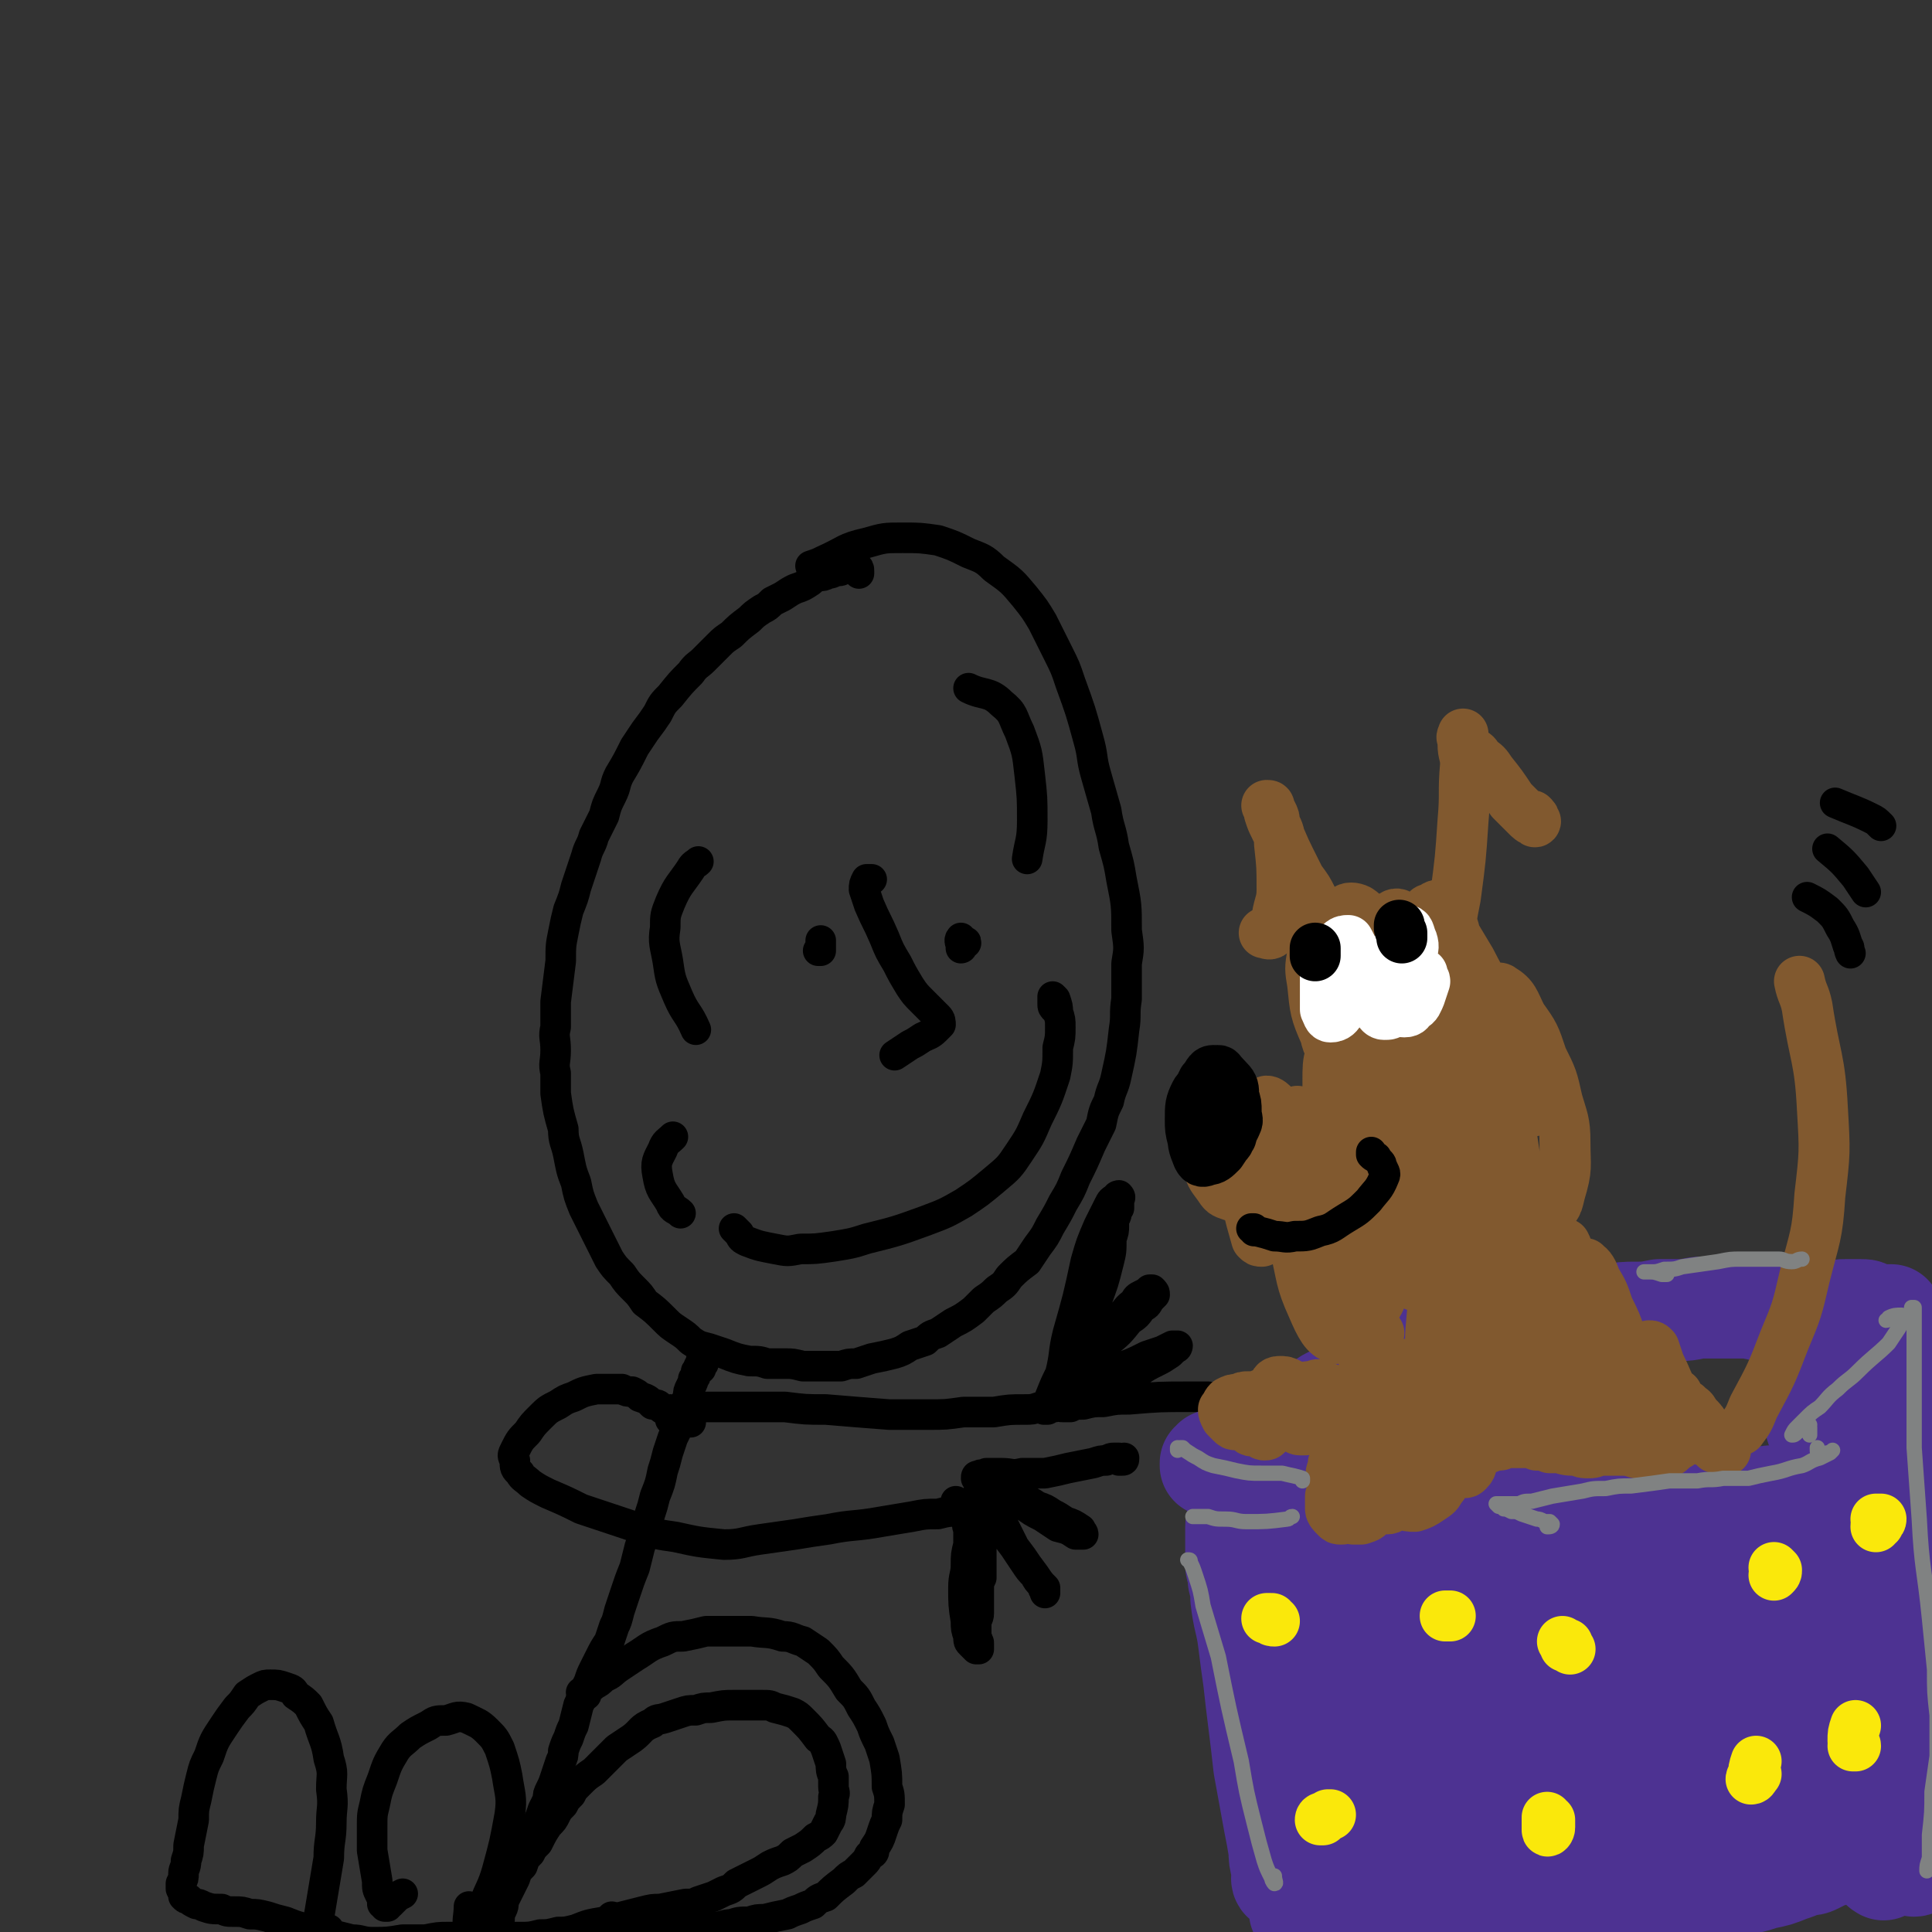 <svg viewBox='0 0 758 758' version='1.1' xmlns='http://www.w3.org/2000/svg' xmlns:xlink='http://www.w3.org/1999/xlink'><rect x="0" y="0" width="758" height="758" fill="#333333" stroke="none"/><g fill='none' stroke='rgb(0,0,0)' stroke-width='12' stroke-linecap='round' stroke-linejoin='round'><path d='M337,225c0,0 0,0 0,0 0,-1 0,-1 0,-1 0,-1 0,-1 -1,-2 -1,0 -1,0 -1,0 -2,1 -2,1 -4,1 -1,1 -1,1 -3,1 -2,1 -2,1 -3,1 -2,1 -2,1 -4,1 -2,1 -2,1 -3,2 -3,2 -3,2 -6,3 -2,1 -2,1 -5,3 -2,1 -2,1 -4,2 -2,2 -2,2 -4,3 -3,2 -3,2 -5,4 -4,3 -4,3 -7,6 -3,2 -3,2 -5,4 -3,3 -3,3 -6,6 -2,2 -3,2 -5,5 -4,4 -4,4 -8,9 -3,3 -3,3 -5,7 -2,3 -2,3 -5,7 -2,3 -2,3 -4,6 -3,6 -3,6 -6,11 -2,4 -1,4 -3,8 -2,4 -2,4 -3,8 -2,4 -2,4 -4,8 -1,4 -2,4 -3,8 -2,6 -2,6 -4,12 -1,4 -1,4 -3,9 -1,4 -1,4 -2,9 -1,5 -1,5 -1,11 -1,8 -1,8 -2,16 0,5 0,5 0,10 -1,4 0,4 0,9 0,5 -1,5 0,9 0,4 0,4 0,8 1,7 1,7 3,14 0,5 1,5 2,10 1,5 1,6 3,11 1,5 1,5 3,10 3,6 3,6 6,12 2,4 2,4 4,8 2,3 2,3 5,6 2,3 2,3 5,6 2,2 2,2 4,5 4,3 4,3 8,7 2,2 2,2 5,4 3,2 3,2 5,4 3,2 3,2 7,3 3,1 3,1 6,2 5,2 5,2 10,3 4,0 4,0 7,1 4,0 4,0 7,0 3,0 3,0 7,1 4,0 4,0 9,0 3,0 3,0 6,0 3,-1 3,-1 6,-1 3,-1 3,-1 6,-2 5,-1 5,-1 9,-2 3,-1 3,-1 6,-3 3,-1 3,-1 6,-2 2,-2 2,-2 5,-3 3,-2 3,-2 6,-4 4,-2 4,-2 8,-5 2,-2 2,-2 4,-4 3,-2 3,-2 5,-4 3,-2 3,-2 5,-5 3,-3 3,-3 7,-6 2,-3 2,-3 4,-6 3,-4 3,-4 5,-8 3,-5 3,-5 5,-9 3,-5 3,-5 5,-10 3,-6 3,-6 6,-13 2,-4 2,-4 4,-8 1,-5 1,-5 3,-9 1,-5 2,-5 3,-10 2,-9 2,-9 3,-18 1,-6 0,-6 1,-12 0,-7 0,-7 0,-14 1,-6 1,-6 0,-13 0,-10 0,-10 -2,-20 -1,-6 -1,-6 -3,-13 -1,-7 -2,-7 -3,-14 -2,-7 -2,-7 -4,-14 -2,-7 -1,-7 -3,-14 -3,-11 -3,-11 -7,-22 -2,-6 -2,-6 -5,-12 -3,-6 -3,-6 -6,-12 -3,-5 -3,-5 -7,-10 -5,-6 -5,-6 -12,-11 -4,-4 -5,-4 -10,-6 -6,-3 -6,-3 -12,-5 -7,-1 -7,-1 -14,-1 -7,0 -7,0 -14,2 -9,2 -8,3 -17,7 -2,1 -2,1 -5,2 '/><path d='M275,537c0,0 0,0 0,0 0,0 0,0 0,0 0,-1 0,-1 0,-2 0,0 0,0 0,0 0,0 0,0 0,-1 0,0 0,0 1,0 0,0 0,0 0,0 0,0 0,0 0,0 0,0 0,0 0,1 0,0 -1,0 -1,0 0,0 0,0 0,1 -1,0 -1,0 -1,1 -1,1 -1,1 -1,2 0,1 0,1 -1,2 0,1 0,1 -1,3 -1,2 -1,2 -1,4 -2,4 -2,4 -3,9 -1,3 -1,3 -3,7 -1,3 -1,3 -2,6 -1,4 -1,4 -2,7 -1,5 -1,5 -3,10 -1,4 -1,4 -2,7 -1,3 -1,3 -2,7 -1,3 -1,3 -2,6 -1,4 -1,4 -2,8 -2,5 -2,5 -4,11 -1,3 -1,3 -2,6 -1,4 -1,4 -2,6 -1,3 -1,3 -2,6 -2,3 -2,3 -4,7 -1,2 -1,2 -2,4 -1,2 -1,2 -2,5 -1,2 -1,2 -2,4 -1,3 -1,3 -2,5 -1,4 -1,4 -2,8 -1,2 -1,2 -2,5 -1,2 -1,2 -2,5 0,2 0,2 -1,4 -1,3 -1,3 -2,6 -1,3 -1,3 -2,5 -1,2 -1,2 -1,4 -1,2 -1,2 -2,4 -1,3 -1,3 -2,5 -1,2 -1,2 -2,4 0,2 -1,2 -1,4 -1,2 -1,2 -2,4 -1,2 -1,2 -2,4 -1,2 -1,2 -2,5 -1,1 -1,1 -1,3 -1,1 -1,1 -2,2 0,1 0,1 -1,2 0,2 0,2 -1,3 -1,1 -1,1 -2,3 0,0 0,0 0,1 0,0 0,0 0,1 0,0 0,0 -1,0 0,0 0,0 0,1 0,1 0,1 0,2 -1,2 -1,2 -1,3 -1,2 -1,2 -1,3 -1,1 -1,1 -2,2 0,0 0,0 0,0 0,0 0,0 0,-1 1,0 1,0 1,-1 0,-1 0,-1 0,-1 0,0 0,0 1,-1 0,0 0,0 0,0 0,0 0,0 0,0 0,0 0,0 0,0 0,0 0,0 0,0 0,0 0,0 0,0 0,0 0,0 0,0 0,0 0,0 0,0 0,0 0,0 0,0 0,0 0,0 0,0 0,0 0,0 0,0 0,0 0,0 1,0 0,0 0,0 0,0 0,0 0,0 0,-1 1,-1 1,-1 2,-2 0,-1 0,-1 1,-2 0,-2 0,-2 1,-4 1,-2 0,-2 1,-4 2,-4 2,-4 4,-8 1,-3 1,-3 3,-5 1,-3 1,-3 3,-5 1,-2 1,-2 3,-4 2,-4 2,-4 4,-7 2,-2 2,-2 3,-4 1,-2 1,-2 3,-4 1,-2 1,-2 3,-4 1,-2 1,-2 3,-4 3,-3 3,-3 6,-5 2,-2 2,-2 4,-4 3,-3 3,-3 5,-5 3,-2 3,-2 6,-4 4,-3 3,-4 8,-6 2,-2 2,-1 5,-2 3,-1 3,-1 6,-2 3,-1 3,-1 6,-1 3,-1 3,-1 6,-1 5,-1 5,-1 9,-1 3,0 3,0 6,0 3,0 3,0 5,0 3,0 3,0 5,1 4,1 4,1 7,2 2,1 2,1 4,3 3,3 3,3 6,7 2,1 2,2 3,4 1,3 1,3 2,6 0,2 0,3 1,5 0,2 0,2 0,4 0,2 1,2 0,4 0,3 0,3 -1,7 0,1 0,2 -1,3 -1,2 -1,2 -2,4 -1,1 -1,1 -3,2 -2,2 -2,2 -5,4 -2,1 -2,1 -4,2 -2,2 -2,2 -4,3 -3,1 -3,1 -5,2 -3,2 -3,2 -5,3 -4,2 -4,2 -8,4 -2,2 -2,2 -5,3 -2,1 -2,1 -4,2 -3,1 -3,1 -6,2 -2,1 -2,1 -5,1 -5,1 -5,1 -10,2 -3,0 -3,0 -7,1 -8,2 -8,2 -15,4 -6,1 -6,1 -11,3 -4,1 -4,1 -7,1 -4,1 -4,1 -7,1 -4,1 -4,1 -8,1 -4,0 -4,0 -7,0 -6,0 -6,0 -12,0 -5,0 -5,0 -9,0 -4,0 -4,0 -9,1 -4,0 -4,0 -9,0 -6,1 -6,1 -12,1 -4,0 -4,-1 -8,-1 -4,-1 -4,-1 -8,-2 -3,-1 -3,-1 -7,-2 -6,-1 -6,-1 -11,-3 -4,-1 -4,-1 -7,-2 -4,-1 -4,-1 -7,-1 -3,-1 -3,-1 -6,-1 -3,0 -3,0 -5,-1 -4,0 -4,0 -7,-1 -2,-1 -2,-1 -3,-1 -2,-1 -2,-1 -3,-2 -1,0 -1,0 -2,-1 0,-1 0,-1 -1,-3 0,-1 0,-1 0,-2 1,-2 1,-2 1,-4 0,-2 1,-2 1,-5 1,-3 1,-3 1,-6 1,-5 1,-5 2,-10 0,-4 0,-4 1,-8 1,-5 1,-5 2,-9 1,-4 1,-4 3,-8 2,-6 2,-6 6,-12 2,-3 2,-3 5,-7 2,-2 2,-2 4,-5 3,-2 3,-2 5,-3 2,-1 2,-1 4,-1 3,0 3,0 6,1 3,1 3,1 4,3 3,2 3,2 5,4 2,4 2,4 4,7 2,7 3,7 4,14 2,6 1,6 1,12 1,7 0,7 0,13 0,7 -1,7 -1,14 -1,6 -1,6 -2,12 -1,6 -1,6 -2,12 0,3 0,3 1,5 0,1 0,2 1,2 1,-1 1,-2 2,-3 '/><path d='M230,665c0,0 0,0 0,0 0,0 0,0 0,0 -1,0 -1,0 -1,0 -1,0 -1,-1 -1,-1 1,0 1,0 2,-1 2,-1 2,-1 3,-2 2,-1 2,-1 4,-3 3,-1 3,-2 6,-4 3,-2 3,-2 6,-4 5,-3 5,-4 11,-6 4,-2 4,-2 8,-2 5,-1 5,-1 9,-2 5,0 5,0 9,0 4,0 4,0 9,0 6,1 6,0 12,2 4,0 4,1 8,2 3,2 3,2 6,4 3,3 3,3 5,6 4,4 4,4 7,9 3,3 3,3 5,7 2,3 2,3 4,7 1,3 1,3 3,7 1,3 1,3 2,6 1,6 1,6 1,11 1,3 1,3 1,7 -1,3 -1,3 -1,6 -1,2 -1,2 -2,5 -1,3 -1,3 -3,6 0,2 0,2 -2,3 -1,2 -1,2 -2,3 -2,2 -2,2 -4,4 -2,1 -2,1 -4,3 -4,3 -4,3 -7,6 -3,1 -3,1 -5,3 -3,1 -3,1 -5,2 -3,1 -3,1 -5,2 -5,1 -5,1 -9,2 -3,0 -3,0 -6,1 -4,0 -4,0 -7,1 -3,0 -3,1 -7,1 -3,1 -3,1 -6,1 -5,1 -5,1 -9,1 -2,0 -2,0 -5,0 -1,0 -1,0 -3,-1 -2,-1 -2,-1 -3,-2 -2,0 -2,0 -3,-1 -1,0 -1,0 -2,-1 0,0 0,0 -1,0 -1,0 -1,0 -1,0 -1,0 -1,1 -2,1 -1,0 -1,0 -2,0 0,0 0,0 -1,0 0,0 0,0 -1,-1 -1,0 -1,0 -1,-1 '/><path d='M158,743c0,0 0,0 0,0 0,0 0,0 0,0 -2,1 -2,1 -3,2 -1,1 -1,1 -2,2 -1,0 -1,0 -1,1 0,0 0,0 0,0 0,0 0,0 0,0 0,0 0,0 0,0 -1,0 -1,0 -1,0 0,0 0,-1 -1,-1 0,-2 0,-2 -1,-4 -1,-2 -1,-2 -1,-5 -1,-6 -1,-6 -2,-12 0,-4 0,-4 0,-9 0,-5 0,-5 1,-9 1,-5 1,-5 3,-10 2,-6 2,-6 5,-11 2,-3 3,-3 6,-6 3,-2 3,-2 7,-4 3,-2 3,-2 7,-2 4,-1 4,-2 8,-1 4,2 5,2 8,5 3,3 3,3 5,7 2,6 2,6 3,11 1,7 2,8 1,15 -2,11 -2,11 -5,22 -2,7 -3,7 -5,13 -2,4 -2,4 -4,7 -1,2 -2,3 -2,2 -1,-2 0,-4 0,-8 '/><path d='M263,553c0,0 0,0 0,0 0,1 1,1 0,1 0,0 -1,0 -1,-1 -2,0 -2,0 -3,-1 -1,-1 -1,-1 -3,-1 -2,-2 -2,-2 -5,-3 -1,-1 -1,-1 -3,-2 -2,0 -2,0 -4,-1 -3,0 -3,0 -5,0 -3,0 -3,0 -5,0 -5,1 -5,1 -9,3 -3,1 -3,1 -6,3 -4,2 -4,2 -7,5 -3,3 -3,3 -5,6 -3,3 -3,3 -5,7 -1,2 -1,2 0,4 0,3 0,3 2,5 1,2 2,2 4,4 3,2 3,2 7,4 7,3 7,3 13,6 6,2 6,2 12,4 6,2 6,2 12,4 6,2 6,2 13,3 9,2 9,2 19,3 7,0 7,-1 14,-2 7,-1 7,-1 14,-2 6,-1 6,-1 13,-2 10,-2 10,-1 21,-3 6,-1 6,-1 12,-2 5,-1 5,-1 10,-1 4,-1 4,-1 8,-1 3,0 3,0 6,0 2,0 2,0 4,0 0,0 0,1 0,1 -1,0 -1,0 -2,0 -1,-1 -1,0 -3,-1 -3,-2 -3,-2 -6,-4 '/><path d='M271,558c0,0 0,0 0,0 -1,0 -1,0 -2,0 -3,0 -3,0 -5,-1 -1,0 -1,0 -1,0 0,-1 0,-1 1,-1 0,-1 0,-1 1,-1 2,-1 2,-1 3,-1 4,-1 4,-1 8,-2 4,0 4,0 8,0 5,0 5,0 10,0 7,0 7,0 14,0 8,1 8,1 16,1 12,1 12,1 25,2 8,0 8,0 15,0 7,0 7,0 14,-1 6,0 6,0 12,0 6,-1 6,-1 12,-1 3,0 3,0 6,-1 2,0 2,0 4,0 1,-1 1,-1 2,-1 0,0 0,0 1,0 0,0 0,0 0,0 0,0 0,0 0,0 0,0 0,0 -1,0 0,0 0,0 0,0 0,0 0,0 0,1 -1,0 -1,0 -1,0 0,0 0,0 0,0 -1,0 -1,0 -1,0 0,0 0,0 -1,1 0,0 0,0 0,0 0,0 0,0 0,0 -1,0 -1,0 -1,0 0,0 0,0 0,0 0,0 0,0 0,0 0,0 0,0 0,0 0,0 0,0 0,0 0,0 -1,0 0,0 0,0 0,0 0,0 0,0 0,0 1,-1 1,-2 1,-2 1,-4 2,-5 2,-5 4,-9 2,-8 1,-8 3,-16 4,-14 4,-14 7,-28 2,-7 2,-7 5,-14 2,-4 2,-4 4,-8 1,-2 1,-2 3,-3 0,-1 1,-1 1,-1 1,1 0,1 0,2 0,1 0,1 0,2 0,1 0,1 0,1 -1,1 -1,1 -1,2 0,1 0,1 -1,2 0,1 0,1 0,3 0,2 0,2 -1,5 0,5 0,5 -1,9 -2,8 -2,8 -5,16 0,3 0,3 -1,6 -3,6 -3,6 -6,13 -1,3 -1,3 -2,6 -1,2 -1,2 -1,4 -1,0 0,1 0,1 1,-1 1,-2 2,-3 2,-2 2,-2 4,-4 2,-4 2,-4 5,-7 4,-5 4,-6 9,-11 2,-2 2,-3 5,-5 1,-2 1,-2 3,-3 2,-1 2,-1 3,-2 1,0 1,0 1,0 1,1 1,1 1,2 -1,1 -1,1 -2,2 -1,2 -1,2 -3,3 -2,3 -2,3 -5,5 -4,5 -4,5 -9,9 -3,4 -3,4 -6,7 -6,6 -6,6 -11,12 -1,1 -1,2 -1,3 0,0 1,0 1,-1 3,-1 3,-1 5,-2 4,-2 4,-2 7,-4 5,-2 5,-2 9,-5 6,-2 6,-2 12,-5 3,-1 3,-1 6,-2 2,-1 2,-1 4,-2 1,0 1,0 2,0 0,0 0,1 -1,1 -1,1 -1,1 -2,2 -3,2 -3,2 -5,3 -4,2 -4,2 -7,4 -4,2 -4,2 -9,3 -6,3 -6,2 -12,5 -2,1 -3,1 -5,2 -2,1 -2,1 -4,2 0,0 -1,1 -1,1 0,1 0,1 1,1 1,0 1,0 3,0 2,-1 2,-1 5,-1 4,-1 4,-1 8,-1 5,-1 5,-1 10,-1 12,-1 12,-1 24,-1 2,0 2,0 5,0 1,0 2,0 2,0 0,0 -1,0 -3,0 -1,0 -1,0 -2,0 '/><path d='M379,593c0,0 0,0 0,0 0,1 0,1 0,3 1,2 0,2 1,4 0,3 0,3 0,6 -1,4 -1,4 -1,8 0,4 -1,4 -1,9 0,6 0,7 1,13 0,3 0,3 1,6 0,2 0,2 1,3 1,1 1,1 2,2 0,0 0,0 0,0 0,0 0,0 1,0 0,0 0,0 0,-1 0,0 0,0 0,-1 0,-1 0,-1 -1,-2 0,-1 0,-1 0,-3 0,-2 0,-2 0,-3 0,-2 1,-2 1,-4 0,-2 0,-2 0,-4 0,-2 0,-2 0,-3 0,-1 0,-1 0,-2 0,-3 0,-3 1,-5 0,-3 0,-3 0,-7 0,-4 0,-4 0,-8 0,-4 0,-4 0,-8 1,-4 1,-4 1,-8 0,-1 0,-1 0,-2 0,-1 0,-1 0,-1 1,0 1,0 1,1 1,1 1,1 1,3 3,5 3,5 6,10 2,4 2,4 4,8 2,3 2,3 4,6 2,3 2,3 4,5 1,2 1,2 3,4 0,1 0,1 1,2 0,0 0,0 0,1 0,0 0,0 0,0 0,-1 0,-1 0,-2 -2,-2 -2,-2 -4,-5 -3,-4 -3,-4 -5,-7 -3,-4 -3,-4 -6,-8 -2,-3 -2,-3 -5,-6 -2,-3 -2,-3 -4,-6 -1,-2 -1,-2 -2,-3 0,-1 -1,-1 0,-2 0,0 0,0 0,-1 1,0 2,0 3,0 3,0 4,0 7,2 4,1 4,2 7,3 4,3 4,3 8,5 3,2 3,2 6,4 4,1 4,1 7,3 2,0 2,0 3,0 0,0 0,0 0,0 0,-1 -1,-1 -1,-2 -3,-2 -3,-2 -6,-3 -3,-2 -3,-2 -5,-3 -3,-2 -3,-2 -6,-3 -3,-2 -3,-2 -7,-3 -3,-1 -3,-1 -6,-2 -3,-2 -3,-2 -7,-3 -1,-1 -1,-1 -2,-2 -1,-1 -1,-1 -2,-1 0,-1 0,-1 1,-1 1,-1 2,0 3,-1 3,0 3,0 6,0 4,0 4,1 8,0 5,0 5,0 9,0 5,-1 5,-1 9,-2 5,-1 5,-1 10,-2 3,-1 3,-1 5,-1 2,-1 2,-1 3,-1 1,0 1,0 2,0 0,0 0,0 0,0 1,0 0,0 0,1 1,0 1,0 1,0 0,0 0,0 0,0 1,0 1,0 1,-1 '/><path d='M414,396c0,0 0,0 0,0 -1,-1 -1,-1 -1,-2 0,-1 0,-2 0,-3 0,0 0,0 0,0 1,1 1,1 1,1 1,3 1,3 1,5 1,3 1,3 1,6 0,4 0,4 -1,8 0,6 0,6 -1,11 -3,9 -3,9 -7,17 -3,7 -3,7 -7,13 -4,6 -4,6 -10,11 -6,5 -6,5 -12,9 -7,4 -7,4 -15,7 -11,4 -11,4 -23,7 -6,2 -7,2 -13,3 -7,1 -7,1 -13,1 -5,1 -5,1 -10,0 -5,-1 -6,-1 -11,-3 -2,-1 -2,-1 -3,-3 -1,-1 -1,-1 -2,-2 '/><path d='M380,270c0,0 0,0 0,0 0,0 0,0 0,0 6,3 8,1 13,6 5,4 4,5 7,11 3,8 3,8 4,17 1,9 1,9 1,18 0,8 -1,8 -2,15 '/><path d='M274,338c0,0 0,0 0,0 -1,1 -2,1 -3,3 -4,6 -5,6 -8,13 -2,5 -2,5 -2,10 -1,6 0,7 1,13 1,7 1,7 4,14 3,7 4,6 7,13 '/><path d='M379,370c0,0 0,0 0,0 0,0 0,0 0,0 0,-1 0,0 -1,-1 -1,0 -1,-1 -1,-1 -1,1 0,2 0,3 1,1 0,1 0,1 '/><path d='M322,369c0,0 0,0 0,0 0,1 0,1 0,2 0,1 0,1 0,2 -1,0 -1,0 -1,0 '/><path d='M342,345c0,0 0,0 0,0 -1,0 -1,0 -2,0 -1,2 -1,2 -1,4 1,3 1,3 2,6 3,7 3,6 6,13 2,5 2,5 5,10 2,4 2,4 5,9 2,3 2,3 5,6 3,3 3,3 6,6 1,1 1,2 1,3 -1,1 -1,1 -2,2 -2,2 -3,2 -5,3 -3,2 -3,2 -5,3 -3,2 -3,2 -6,4 '/><path d='M264,446c0,0 0,0 0,0 0,0 0,0 0,0 -2,2 -3,2 -4,5 -2,4 -3,5 -2,10 1,6 2,6 5,11 1,3 2,2 4,4 '/></g>
<g fill='none' stroke='rgb(77,50,146)' stroke-width='40' stroke-linecap='round' stroke-linejoin='round'><path d='M503,737c0,0 0,0 0,0 0,0 0,0 0,0 0,1 1,1 1,1 0,0 0,0 0,-1 -1,-2 -1,-2 -1,-4 -1,-4 -1,-4 -1,-7 -1,-6 -1,-6 -2,-11 -2,-11 -2,-11 -4,-22 -1,-9 -1,-9 -2,-17 -1,-8 -1,-8 -2,-17 -1,-7 -1,-7 -2,-15 -1,-8 -2,-8 -3,-17 0,-3 0,-3 -1,-7 0,-2 0,-2 0,-4 -1,-1 -1,-1 -1,-2 0,-1 0,-1 0,-1 0,-1 0,-1 0,-2 0,-1 0,-1 0,-1 0,-1 0,-1 0,-2 0,-1 0,-1 0,-2 0,-2 0,-2 0,-4 0,-1 0,-1 0,-2 0,-1 0,-1 0,-1 0,-1 0,-1 1,-1 0,0 0,0 0,0 0,0 0,0 1,0 0,0 0,0 0,0 0,0 0,0 1,0 0,0 0,0 0,0 1,-1 1,-1 1,-1 2,0 2,0 3,0 1,-1 1,0 3,0 2,-1 2,0 4,0 3,0 3,0 6,0 5,0 5,0 10,0 4,-1 4,-1 8,-1 4,-1 4,-1 9,-1 9,-1 9,-2 19,-2 7,-1 7,0 13,0 5,0 5,0 10,0 4,0 4,0 9,0 4,1 4,1 8,1 7,0 7,1 13,1 4,0 4,0 8,0 5,0 5,-1 9,-1 5,-1 5,-1 9,-1 7,-1 7,-2 13,-3 5,0 5,-1 9,-1 4,0 4,0 8,0 4,-1 4,-1 8,-1 5,1 5,1 11,1 3,0 3,0 6,-1 3,0 3,0 6,0 3,-1 3,-1 6,-1 2,0 2,0 4,0 2,-1 2,-1 4,-1 1,0 1,0 1,0 0,0 1,0 1,0 0,0 0,0 0,1 0,0 0,0 0,0 0,0 0,0 0,1 0,0 0,0 0,1 0,1 1,1 1,2 1,1 1,1 2,3 1,4 1,4 2,9 2,5 2,5 3,9 2,6 2,6 3,11 2,6 2,7 3,13 2,9 2,9 3,18 1,5 2,5 2,11 1,5 0,5 0,11 1,5 1,5 2,9 0,5 1,5 2,9 1,6 1,6 2,12 1,3 1,3 2,7 1,3 1,3 2,6 0,3 0,3 1,6 1,3 1,3 2,6 0,1 0,1 0,2 0,0 0,1 0,0 -1,0 -1,0 -1,-1 -2,-1 -2,-1 -3,-2 -2,-1 -1,-2 -3,-3 -2,-1 -2,-1 -3,-1 -2,0 -2,0 -3,0 -1,0 -1,0 -1,0 -2,1 -2,1 -3,1 -3,1 -3,1 -6,2 -2,1 -2,1 -4,2 -2,1 -2,0 -5,1 -2,1 -2,1 -5,2 -5,2 -5,2 -10,3 -3,1 -3,1 -7,2 -5,1 -5,1 -9,2 -5,1 -5,1 -10,1 -7,1 -7,2 -15,2 -5,1 -5,0 -10,1 -6,0 -6,0 -11,0 -6,0 -6,0 -11,0 -5,0 -5,0 -10,0 -8,1 -8,1 -15,1 -5,1 -5,1 -11,1 -5,1 -5,1 -10,1 -5,0 -5,0 -9,0 -7,0 -7,0 -14,0 -4,0 -4,0 -8,0 -4,0 -4,0 -7,0 -4,0 -4,0 -7,0 -3,0 -3,0 -6,1 -4,0 -4,0 -7,0 -2,0 -2,0 -4,1 0,0 -1,0 -1,0 0,-1 0,-1 0,-1 1,-1 1,-1 3,-1 '/><path d='M519,616c0,0 0,0 0,0 0,0 0,0 0,0 0,9 -1,9 0,18 1,13 2,13 4,26 2,14 2,14 4,28 2,11 2,11 4,22 1,5 2,9 2,10 0,1 0,-2 -1,-5 0,-8 0,-8 -1,-16 '/><path d='M527,648c0,0 0,0 0,0 0,0 0,0 0,0 0,-12 -1,-12 0,-24 1,-3 3,-7 3,-5 2,3 1,7 2,14 2,13 2,13 3,26 3,21 3,21 6,42 1,9 1,9 2,18 1,2 1,5 2,5 1,-1 2,-4 3,-7 3,-15 3,-16 6,-31 2,-12 2,-12 3,-25 1,-12 1,-12 1,-24 1,-9 0,-10 1,-19 0,-1 1,-2 1,-1 1,7 1,9 1,18 2,14 2,14 3,28 2,14 2,14 4,29 2,9 1,10 4,19 1,3 3,7 4,6 3,-1 2,-5 4,-10 2,-9 2,-9 3,-19 1,-11 1,-11 1,-22 1,-17 0,-17 1,-34 0,-7 0,-15 0,-15 1,0 1,8 2,17 1,13 1,13 3,27 2,20 2,20 6,40 1,7 1,7 3,14 1,2 2,3 3,2 2,-2 3,-4 3,-9 3,-14 3,-14 4,-28 0,-11 0,-11 0,-23 0,-12 0,-12 0,-24 0,-8 0,-9 1,-17 0,-1 1,-2 2,-1 2,12 2,14 4,27 2,14 2,14 4,28 2,13 2,13 5,25 2,8 1,9 4,16 1,2 4,4 5,2 3,-3 2,-6 3,-12 1,-10 1,-10 1,-21 1,-12 0,-12 0,-25 0,-12 -1,-12 0,-24 0,-10 0,-14 1,-19 0,-1 2,2 2,5 3,8 3,8 4,16 3,13 3,13 5,25 4,19 4,19 8,38 2,7 2,7 5,13 1,2 3,3 3,2 2,-2 2,-4 3,-8 1,-9 1,-9 1,-18 0,-17 0,-17 0,-34 -1,-10 -1,-10 -1,-21 0,-4 0,-7 1,-8 1,-1 1,2 2,5 2,12 2,12 4,25 2,11 2,11 4,22 1,10 1,10 3,20 2,7 1,7 3,14 1,3 2,6 3,5 2,-2 2,-5 3,-11 1,-10 0,-10 1,-19 0,-11 0,-11 0,-22 0,-10 -1,-10 -1,-20 0,-6 1,-10 2,-11 0,-1 0,3 1,7 0,8 0,8 1,16 1,11 1,11 2,22 0,10 1,10 1,20 1,9 0,9 0,18 0,1 0,3 1,2 0,-1 0,-2 1,-5 0,-7 1,-7 1,-14 -1,-15 -1,-15 -2,-29 0,-10 -1,-10 -2,-20 0,-8 0,-8 -2,-15 0,-4 0,-4 -1,-8 0,0 -1,0 -1,0 0,1 0,2 0,4 0,2 -1,2 0,5 0,5 0,5 1,9 1,7 1,7 2,14 2,13 2,13 3,26 1,7 1,8 1,15 0,4 0,4 0,8 0,0 -1,0 -1,0 -2,-4 -2,-4 -3,-8 '/><path d='M476,573c0,0 0,0 0,0 0,1 0,1 -1,1 0,1 0,1 0,1 0,0 0,0 0,0 1,0 1,0 1,0 1,0 1,0 2,-1 1,0 1,0 3,-1 2,-1 2,-1 4,-2 6,-3 6,-3 12,-7 6,-3 6,-3 12,-7 6,-4 6,-4 12,-8 6,-3 6,-3 11,-6 5,-3 5,-3 10,-5 4,-2 4,-2 9,-4 1,-1 1,0 3,-1 0,0 0,0 1,0 0,0 0,0 0,0 0,0 -1,0 -1,1 0,0 0,0 -1,0 0,0 0,0 0,0 0,0 0,0 -1,0 0,0 0,0 0,0 0,0 0,0 0,0 0,0 0,0 0,0 0,0 0,0 1,-1 0,0 0,0 0,0 1,-1 1,-1 1,-1 1,-1 1,-1 1,-1 '/><path d='M569,521c0,0 0,0 0,0 0,0 0,0 1,1 0,0 0,0 1,0 1,1 1,1 2,0 1,0 1,0 2,0 1,-1 1,-1 3,-1 2,0 2,0 4,-1 4,-1 4,-1 9,-2 4,0 4,0 8,-1 4,0 4,0 9,0 5,-1 5,0 9,-1 8,0 8,0 15,0 5,-1 5,-1 10,-1 4,0 4,0 9,-1 4,0 4,0 8,0 5,0 5,-1 9,-1 6,0 6,0 12,0 3,0 3,0 7,0 3,1 3,1 6,1 3,1 3,1 6,1 4,1 4,1 9,1 3,0 3,0 6,-1 3,0 3,0 5,0 3,-1 3,-1 5,-1 2,0 2,0 4,0 1,0 1,0 2,0 2,0 2,0 3,1 0,0 0,0 1,0 1,1 1,1 1,1 1,0 1,0 2,0 0,0 0,0 1,0 1,0 1,0 1,0 1,0 1,0 2,0 0,0 0,0 0,0 0,0 1,0 1,0 -1,0 -1,0 -1,0 0,0 0,0 0,1 -1,0 -1,0 -1,0 0,0 0,0 0,0 0,0 0,0 0,0 0,0 0,0 0,1 0,0 0,0 0,0 0,1 0,0 0,1 0,0 0,0 0,1 0,0 0,0 0,0 0,1 0,1 -1,1 -1,1 -1,1 -2,1 -2,3 -2,3 -4,6 -3,4 -3,4 -5,8 -3,5 -3,5 -7,11 -2,4 -2,4 -5,9 -1,2 -2,4 -3,4 -1,0 0,-3 0,-5 '/><path d='M741,526c0,0 0,0 0,0 0,0 0,0 0,0 0,6 0,6 1,12 0,6 0,6 0,12 0,7 0,7 0,15 0,9 0,9 0,18 0,11 0,11 0,21 0,15 0,15 1,29 0,9 1,9 1,19 1,8 1,8 1,17 1,8 1,8 1,17 1,9 1,9 1,19 0,5 0,5 -1,10 0,2 0,3 -2,5 0,1 -1,2 -1,1 -1,-1 -1,-2 -2,-4 0,-8 1,-8 1,-16 '/><path d='M750,578c0,0 0,0 0,0 0,0 0,0 0,0 2,3 3,3 3,6 1,4 0,5 0,9 1,7 1,7 1,14 0,9 0,9 0,18 0,12 1,12 0,24 0,17 0,17 -1,35 0,9 0,9 0,18 0,6 0,6 -1,12 0,4 0,4 0,8 0,4 0,4 0,7 0,1 0,1 0,2 0,0 0,1 -1,1 0,0 0,-1 0,-1 -1,-1 -1,-1 -2,-3 '/></g>
<g fill='none' stroke='rgb(129,89,47)' stroke-width='20' stroke-linecap='round' stroke-linejoin='round'><path d='M517,463c0,0 0,0 0,0 -1,-2 -1,-2 -1,-4 -1,-6 -1,-6 -2,-12 0,-1 -1,-3 -1,-2 0,0 0,2 0,3 0,6 0,6 1,12 0,8 0,8 1,17 1,13 1,13 3,26 1,4 0,5 1,9 0,1 1,1 1,1 0,-3 0,-3 0,-7 0,-9 0,-9 0,-18 -1,-8 0,-8 -1,-16 -1,-7 -1,-8 -2,-15 -2,-7 -1,-7 -4,-13 -1,-4 -2,-7 -4,-8 -2,0 -4,4 -5,7 -1,9 0,10 1,19 1,14 1,14 3,27 3,12 2,13 7,24 3,7 5,11 9,12 2,1 2,-3 3,-6 2,-7 2,-8 2,-15 1,-9 0,-9 0,-19 0,-17 0,-17 -1,-34 -1,-11 -1,-11 -2,-21 -1,-7 0,-7 -2,-14 0,-1 -1,-3 -2,-2 -1,3 -1,5 -1,10 0,18 0,19 1,37 2,14 2,14 5,28 2,10 2,10 7,19 1,3 3,6 5,5 3,-2 3,-5 4,-12 2,-7 1,-7 2,-15 0,-8 0,-8 -1,-16 -1,-9 -1,-9 -2,-17 -1,-8 -1,-8 -4,-16 -1,-5 -3,-9 -4,-9 -2,0 -1,5 -1,9 0,10 1,10 2,20 2,13 1,13 6,25 4,11 4,13 12,21 2,2 4,2 7,0 4,-3 4,-4 6,-9 2,-7 2,-8 2,-15 1,-9 1,-9 0,-17 -2,-13 -2,-13 -6,-26 -2,-8 -3,-8 -6,-15 -2,-4 -3,-6 -5,-7 -2,-1 -2,2 -2,4 0,14 0,14 2,28 3,13 3,13 7,26 3,10 3,10 9,19 3,5 4,6 9,7 3,1 5,0 6,-3 3,-7 2,-8 2,-17 0,-8 -1,-8 -2,-16 -1,-8 -1,-8 -3,-17 -2,-9 -2,-9 -5,-18 -2,-9 -3,-13 -5,-17 -1,-2 -1,2 -1,5 1,8 1,8 3,17 2,12 2,12 5,23 3,11 3,12 7,22 3,6 5,9 9,11 2,1 2,-3 3,-7 1,-6 1,-6 0,-13 0,-8 0,-8 -1,-16 -2,-13 -2,-13 -5,-26 -1,-7 -2,-7 -4,-14 -1,-2 -2,-5 -3,-5 0,1 0,4 0,7 1,9 1,9 3,17 3,16 2,16 8,31 2,6 3,7 8,12 2,2 4,2 6,1 4,-1 4,-3 5,-7 3,-10 2,-10 2,-20 0,-8 -1,-9 -3,-16 -2,-9 -2,-9 -6,-17 -3,-9 -3,-9 -8,-16 -3,-6 -3,-8 -8,-11 -1,-1 -4,0 -4,2 -1,6 0,7 1,13 2,7 2,8 5,15 2,6 2,7 5,12 2,3 3,5 5,6 1,0 1,-2 1,-4 -1,-3 -1,-3 -2,-6 -1,-3 -1,-3 -3,-6 -2,-4 -2,-4 -4,-7 -1,-1 -1,-1 -2,-2 -1,-1 -1,-1 -2,-2 -1,-1 -1,-1 -1,-2 -1,-3 -1,-3 -2,-6 -2,-6 -1,-7 -4,-13 -2,-6 -2,-5 -5,-11 -3,-5 -3,-5 -6,-10 -3,-4 -3,-5 -6,-8 -2,-2 -4,-3 -5,-2 -2,2 -1,5 0,9 0,8 1,8 2,15 2,9 2,9 4,17 2,6 2,6 4,12 1,1 1,3 1,2 0,-1 0,-3 -1,-6 -1,-6 -1,-6 -3,-11 -2,-6 -2,-6 -5,-12 -4,-9 -4,-9 -9,-18 -2,-3 -2,-4 -4,-6 -1,-1 -3,0 -3,1 -2,4 -1,4 -1,9 1,7 1,7 2,15 2,10 2,10 6,21 1,3 1,4 3,6 0,0 1,-1 1,-2 0,-4 0,-4 -1,-8 -2,-8 -2,-8 -4,-16 -3,-6 -3,-6 -6,-12 -3,-5 -3,-5 -7,-10 -3,-3 -3,-4 -6,-6 -2,-1 -4,-1 -5,0 -2,7 -2,8 -1,16 0,9 0,9 2,18 2,8 2,8 5,15 2,5 2,6 5,9 2,1 4,1 5,0 2,-2 1,-3 1,-6 0,-4 0,-4 -1,-8 -1,-5 -2,-5 -4,-10 -2,-6 -2,-6 -5,-11 -5,-6 -5,-7 -11,-12 -2,-2 -3,-2 -5,-1 -3,2 -3,3 -4,7 -1,6 -1,6 0,12 1,10 1,11 5,20 1,5 2,5 6,8 2,2 3,2 6,2 2,-1 3,-2 4,-5 2,-4 2,-5 2,-9 1,-7 0,-7 -1,-14 0,-5 -1,-5 -2,-9 -1,-3 -1,-3 -2,-6 -1,0 -1,-1 -1,0 1,3 1,4 4,7 3,4 3,5 6,8 4,4 4,4 9,6 4,2 4,2 8,1 4,-1 5,-1 7,-5 4,-6 4,-6 5,-13 1,-5 1,-5 0,-10 -1,-4 -1,-4 -3,-7 -1,-3 -1,-4 -3,-5 -2,0 -3,1 -4,3 -1,3 0,3 0,7 0,3 0,3 1,6 1,1 1,2 2,3 1,0 1,0 2,-1 2,-5 2,-5 3,-10 1,-6 1,-6 2,-11 2,-15 2,-15 3,-30 1,-11 0,-11 1,-22 0,-4 -1,-4 -1,-8 0,-1 0,-1 0,-3 0,0 0,-1 0,-1 0,1 -1,1 0,2 0,2 0,2 1,3 1,1 1,1 2,2 2,1 2,1 3,3 3,2 3,2 5,5 4,5 4,5 8,11 3,3 3,3 6,6 1,1 2,2 3,2 0,1 1,0 0,0 0,-1 0,-1 -1,-2 '/><path d='M527,364c0,0 0,0 0,0 -1,0 -1,0 -1,0 -1,-1 -1,-1 -2,-2 0,-1 0,-1 0,-2 0,0 1,0 0,0 0,0 0,0 0,0 -1,0 -1,0 -1,0 -2,0 -2,0 -4,-2 -2,-2 -2,-2 -4,-5 -2,-4 -2,-4 -5,-8 -2,-4 -2,-4 -4,-8 -3,-6 -3,-7 -6,-13 -1,-2 -1,-2 -2,-5 0,-1 0,-1 0,-2 0,-1 -1,-1 -1,-1 1,0 1,0 1,1 0,0 0,0 0,1 1,1 1,1 1,1 1,2 1,2 1,4 2,4 2,4 2,8 1,9 1,9 1,18 0,5 -1,5 -2,11 -1,3 -1,3 -2,6 -1,1 -2,0 -3,0 '/><path d='M506,448c0,0 0,0 0,0 0,0 0,0 0,0 0,0 0,0 0,-1 0,-2 0,-2 -1,-4 0,-1 0,-2 0,-3 -1,-2 -2,-2 -3,-4 -1,-1 -1,-1 -2,-2 -1,-1 -2,-2 -3,-2 -1,1 -2,1 -2,2 -3,6 -3,7 -4,13 0,7 0,8 0,15 1,6 1,6 2,13 1,4 1,4 2,7 1,1 2,2 2,1 1,-2 1,-4 1,-8 0,-4 0,-4 -1,-9 -1,-5 -1,-5 -2,-10 -2,-4 -2,-4 -4,-9 -2,-5 -2,-5 -5,-9 0,-1 -1,-1 -1,0 -1,2 -1,3 -1,6 1,7 1,7 2,13 1,7 1,7 3,14 2,8 2,8 4,15 1,1 1,1 2,1 0,-2 0,-3 0,-5 -1,-6 0,-6 -1,-11 -2,-9 -2,-9 -4,-18 -2,-6 -2,-6 -4,-12 -1,-5 -1,-5 -3,-9 -2,-1 -2,-2 -4,-2 -2,0 -2,1 -3,3 -2,7 -2,7 -3,14 0,5 0,5 1,10 1,4 1,4 4,8 2,3 2,3 5,4 3,1 3,1 6,1 2,-1 2,-1 3,-3 2,-2 2,-2 2,-4 0,-4 0,-4 0,-7 0,-4 0,-4 -2,-8 -1,-4 -1,-5 -3,-9 -1,-1 -2,-1 -3,-1 -1,2 -1,3 -2,6 -1,4 -1,5 0,10 1,7 1,7 3,14 1,2 1,1 2,3 '/><path d='M541,523c0,0 0,0 0,0 0,0 0,0 0,0 -2,-1 -2,-2 -4,-2 -1,0 -1,1 -2,3 0,3 0,3 0,6 1,4 1,4 2,8 0,4 0,4 1,7 1,2 1,4 2,4 0,0 1,-1 1,-3 1,-3 1,-3 1,-6 0,-4 0,-4 0,-8 '/><path d='M539,520c0,0 0,0 0,0 -1,-1 -1,-1 -1,-1 -2,2 -3,3 -3,5 0,9 0,10 1,18 1,6 1,6 4,12 2,4 2,4 5,7 2,1 3,1 5,1 2,0 3,0 4,-2 2,-4 1,-4 2,-9 1,-3 1,-3 0,-6 0,-3 0,-3 -1,-5 -1,-2 0,-3 -2,-4 -1,-1 -2,-1 -3,0 -1,0 -1,1 -2,3 0,3 0,3 0,6 0,3 0,3 1,7 0,3 0,3 2,5 2,3 2,3 5,4 1,0 2,0 3,-2 2,-2 2,-2 3,-4 1,-3 1,-3 1,-6 0,-3 0,-3 0,-6 -1,-1 -1,-1 -2,-1 -1,1 -1,1 -1,3 -1,2 -1,3 -1,5 0,3 0,3 1,6 1,2 2,3 4,3 2,1 2,0 3,-2 3,-3 3,-3 4,-6 1,-4 1,-4 2,-9 1,-8 1,-8 0,-15 0,-6 -1,-6 -2,-11 -1,-4 -1,-4 -3,-8 -1,-1 -3,-1 -3,-1 -2,3 -2,4 -3,8 -1,11 -1,11 0,22 0,7 1,7 3,15 1,5 1,6 4,9 2,2 4,3 5,1 4,-4 4,-5 6,-12 2,-6 1,-6 2,-12 0,-7 -1,-7 -1,-13 -1,-6 -1,-6 -3,-12 -1,-4 -1,-6 -3,-7 -1,-1 -3,0 -4,2 -2,4 -1,5 -2,10 0,7 0,7 1,14 0,7 0,8 2,14 3,7 3,8 7,12 2,2 4,0 6,-2 3,-3 3,-4 4,-9 3,-6 3,-6 4,-13 1,-7 1,-7 2,-14 1,-10 1,-10 0,-21 0,-5 0,-5 -1,-10 0,-2 0,-4 -1,-3 -1,0 -1,2 -2,4 -1,10 -1,10 -1,20 -1,8 -1,9 0,17 1,7 1,8 3,15 1,4 1,5 4,8 1,1 3,1 4,0 3,-5 3,-7 5,-13 1,-7 1,-7 1,-13 0,-7 0,-7 0,-14 0,-6 0,-6 0,-13 0,-4 0,-5 0,-8 0,-1 1,0 1,1 1,4 0,5 1,10 0,6 0,6 1,13 0,7 0,7 1,14 1,7 1,7 3,14 0,1 1,2 1,2 1,-1 1,-3 1,-5 1,-5 1,-5 1,-10 0,-9 -1,-9 -2,-18 0,-6 0,-6 -1,-12 -1,-4 -1,-4 -2,-8 0,-2 0,-3 -1,-3 0,0 0,1 0,2 0,2 0,2 1,3 0,2 0,2 0,4 1,0 1,0 1,1 0,1 1,1 1,1 0,-1 0,-1 0,-2 0,-1 0,-1 0,-2 0,-1 0,-1 0,-2 0,0 0,0 0,-1 0,-1 0,-1 0,-2 0,-1 0,-1 0,-1 0,0 0,0 0,0 1,2 1,2 1,4 1,5 1,5 3,10 3,9 3,9 7,18 2,5 2,5 5,9 1,3 1,3 3,4 0,1 0,0 0,0 0,-4 -1,-5 -2,-9 -2,-4 -2,-4 -4,-9 -1,-4 -2,-4 -3,-9 -1,-4 -1,-4 -2,-8 0,-1 0,-3 0,-2 2,1 3,3 4,6 3,5 3,5 5,11 3,6 3,6 5,12 3,6 3,6 5,12 3,5 3,5 6,9 1,1 1,1 2,1 0,0 0,-1 0,-2 0,-2 0,-2 0,-4 0,-3 0,-3 -1,-5 0,-4 0,-3 -1,-7 0,-1 0,-1 0,-1 1,0 1,0 2,1 1,3 1,3 2,6 3,6 3,7 6,13 2,3 2,3 4,7 1,2 1,2 2,4 0,0 1,1 1,1 0,0 0,-1 -1,-2 -1,-2 -1,-2 -2,-5 -1,-2 -1,-2 -2,-4 -1,-1 -1,-1 -1,-2 -1,0 -1,0 -1,0 1,0 1,1 1,1 0,1 0,1 1,2 1,0 1,0 2,1 0,0 1,0 1,1 2,1 2,1 3,3 3,3 3,3 5,7 1,2 1,2 2,4 1,1 1,1 2,2 0,0 0,0 -1,0 -1,-1 -1,-1 -2,-2 -2,-1 -2,-1 -3,-1 -2,-1 -2,-1 -3,-1 -2,0 -2,0 -4,1 -2,1 -1,1 -3,2 -2,1 -2,2 -4,3 -2,1 -2,1 -3,1 -2,0 -2,0 -4,0 -3,0 -3,-1 -5,-1 -3,-1 -3,-1 -6,-1 -3,0 -3,0 -5,0 -2,0 -2,0 -4,0 -2,1 -2,1 -4,1 -2,0 -2,0 -4,-1 -4,0 -4,0 -7,-1 -2,0 -2,0 -4,0 -2,-1 -2,-1 -5,-1 -2,-1 -2,-1 -4,-1 -3,0 -3,0 -5,0 -2,0 -2,0 -4,0 -1,1 -1,1 -3,1 -1,0 -1,0 -3,1 -2,0 -2,0 -4,1 -2,0 -2,0 -4,1 -2,0 -2,0 -4,1 -1,0 -1,0 -3,1 -2,0 -2,0 -3,1 -3,0 -3,0 -5,0 -2,0 -2,0 -3,0 -2,0 -2,-1 -3,-1 -2,0 -2,0 -4,0 -3,0 -3,0 -6,0 -2,0 -2,0 -4,1 -1,0 -1,0 -3,0 -1,1 -1,1 -3,0 0,0 0,0 0,0 1,0 1,-1 3,-1 2,0 2,0 4,0 4,0 4,0 7,0 4,0 4,0 8,0 7,-1 7,-1 14,-2 5,-1 5,-1 10,-2 6,-1 6,-1 11,-3 5,-1 5,-1 10,-3 5,-1 5,-1 10,-2 5,-2 5,-2 11,-4 2,0 2,0 5,-1 1,-1 1,-1 3,-2 0,0 1,0 1,-1 0,-1 0,-1 -1,-2 0,-1 0,-1 -1,-1 -2,0 -2,0 -3,1 -1,0 -1,0 -2,1 -1,0 -1,0 -2,1 -2,1 -2,1 -4,2 -1,1 -1,1 -3,1 -2,1 -2,1 -3,1 -2,0 -2,0 -4,0 -3,0 -3,-1 -5,-1 0,-1 -1,-1 0,-1 0,-1 0,-1 1,-1 2,0 2,0 4,-1 3,0 3,0 6,0 4,0 4,0 9,0 3,0 3,0 5,1 2,0 2,0 4,0 1,1 2,1 2,1 0,0 0,0 0,1 -1,0 -1,0 -2,0 -1,1 -1,1 -2,2 0,1 0,1 -1,1 -1,1 -1,1 -1,1 '/><path d='M677,568c0,0 0,0 0,0 0,1 0,1 0,1 -1,-1 -1,-1 -2,-2 0,-1 0,-1 0,-2 0,0 0,0 0,0 1,-1 1,0 2,-1 1,0 1,0 2,0 2,-2 2,-2 4,-3 3,-4 3,-4 5,-9 7,-13 7,-13 12,-26 5,-12 5,-12 8,-25 4,-16 5,-16 6,-32 2,-17 2,-17 1,-34 -1,-20 -3,-20 -6,-40 -1,-5 -2,-5 -3,-10 '/><path d='M644,551c0,0 0,0 0,0 0,0 0,0 0,0 -2,2 -2,1 -3,3 -1,3 -1,3 -1,6 0,2 0,2 1,4 0,1 0,2 1,2 0,0 0,-1 0,-1 0,-2 0,-2 0,-4 0,-2 0,-2 0,-5 0,-2 0,-3 1,-5 0,0 1,0 1,0 1,1 1,1 1,2 0,2 1,2 1,3 0,0 0,0 -1,0 '/><path d='M542,569c0,0 0,0 0,0 0,0 0,0 0,0 1,1 1,1 1,2 0,0 0,0 0,0 0,0 0,0 0,0 0,-1 0,-1 0,-1 -1,0 -1,0 -1,0 0,0 0,0 0,-1 0,0 0,0 0,0 -1,0 -1,0 -1,0 0,0 0,0 0,0 -1,0 -1,0 -1,0 0,0 0,0 0,0 -1,1 -1,1 -2,1 0,0 0,0 -1,0 0,0 0,0 0,0 -1,0 -1,0 -1,0 -1,0 -1,0 -1,0 0,0 -1,0 -1,0 -1,-1 0,-2 -1,-3 -1,-3 0,-3 -1,-6 -1,-3 -1,-3 -3,-6 -2,-5 -2,-5 -5,-9 -2,-1 -2,-1 -5,-2 -2,-1 -2,-1 -4,0 -3,0 -3,0 -5,2 -2,1 -3,2 -4,4 -1,1 -1,2 -1,3 1,3 1,3 3,6 0,1 1,2 2,2 1,0 1,0 2,0 0,-1 0,-2 0,-3 0,-3 0,-3 -1,-5 -1,-3 -1,-3 -2,-6 -1,-2 -1,-2 -3,-4 -2,-1 -2,-1 -4,-1 -2,0 -2,1 -3,3 -2,2 -2,2 -3,5 0,3 -1,3 -1,6 0,3 0,3 0,6 0,1 1,1 1,1 1,0 1,0 1,-1 1,-1 1,-1 2,-2 1,-3 1,-3 1,-6 0,-2 0,-2 -1,-3 0,-2 0,-2 -1,-3 0,0 0,-1 -1,-1 -1,0 -1,0 -2,0 -2,1 -2,2 -3,3 -2,2 -2,2 -2,4 -1,1 -1,1 -1,3 0,2 0,2 1,3 0,1 1,2 2,1 2,0 2,0 3,-1 2,-2 2,-2 2,-4 1,-1 1,-1 1,-3 0,-2 0,-2 -1,-3 -1,-1 -1,-1 -3,-2 -2,0 -2,0 -4,0 -2,0 -2,0 -4,1 -2,0 -2,0 -4,1 -1,1 -1,2 -2,3 0,1 0,1 1,3 1,1 1,1 2,2 1,1 1,1 2,1 2,0 2,0 3,0 2,-1 2,-2 3,-3 0,-1 0,-1 0,-2 0,-1 0,-1 0,-2 0,0 0,-1 -1,-1 0,0 -1,1 -1,1 -1,1 0,1 -1,1 '/><path d='M533,571c0,0 0,0 0,0 1,1 1,1 1,2 1,0 1,0 1,1 0,1 0,1 0,1 0,0 -1,0 -1,0 -1,0 -1,0 -1,-1 -1,0 -1,0 -2,-1 0,-1 0,-1 -1,-2 -1,-1 -1,-1 -3,-2 0,0 -1,0 -1,1 -1,1 -1,1 -2,2 -1,2 -1,2 -1,4 -1,2 -1,2 0,5 0,3 0,4 2,6 1,1 1,2 3,2 1,0 1,-1 2,-2 1,-1 1,-1 2,-2 1,-2 1,-2 0,-4 0,-2 0,-2 -1,-4 -1,-1 -1,-1 -2,-1 -1,0 -1,0 -2,1 -2,1 -2,1 -3,3 -1,3 -1,4 -2,7 0,2 0,3 0,5 0,1 1,2 2,3 1,1 1,1 2,1 1,0 2,0 3,-1 2,-2 2,-2 3,-4 1,-1 1,-1 1,-3 0,-1 0,-2 0,-3 0,-1 0,-1 0,-2 -1,0 -1,0 -2,0 -1,0 -1,1 -1,2 -1,1 -1,1 -2,3 0,2 0,2 0,4 1,2 1,3 3,4 1,0 2,0 3,0 3,-1 3,-1 4,-3 2,-2 2,-2 4,-4 1,-2 1,-2 1,-4 1,-3 0,-3 0,-5 0,-1 -1,-1 -1,-1 -1,0 -1,0 -1,1 -1,1 -1,2 -1,3 -1,3 -1,3 0,6 0,2 0,2 1,3 1,0 2,0 3,0 2,0 2,-1 3,-2 2,-1 2,-1 3,-3 2,-3 2,-3 3,-6 0,-1 0,-1 0,-3 0,0 0,-1 -1,-1 0,-1 0,-1 -1,-1 -1,1 -1,1 -2,3 0,2 0,2 0,4 0,2 -1,2 0,4 1,1 1,2 2,3 1,1 2,1 4,1 3,-1 3,-1 6,-3 3,-2 3,-2 4,-4 2,-2 2,-3 2,-5 1,-2 1,-2 1,-4 -1,-2 -1,-2 -2,-4 0,-1 0,-1 0,-1 0,0 0,0 0,0 0,1 0,1 1,2 1,1 1,2 2,3 2,1 2,2 4,2 2,1 2,1 3,0 2,-2 1,-3 2,-5 '/></g>
<g fill='none' stroke='rgb(0,0,0)' stroke-width='20' stroke-linecap='round' stroke-linejoin='round'><path d='M479,436c0,0 0,0 0,0 0,0 0,0 0,0 0,-1 0,-1 0,-2 0,-3 0,-3 0,-5 0,-2 0,-2 0,-4 0,-2 1,-2 0,-3 0,-1 0,-2 -1,-2 -1,0 -1,0 -2,1 -1,3 -2,3 -2,6 -1,4 -1,4 -1,7 0,3 0,3 1,6 1,3 1,4 3,5 2,1 3,1 5,0 2,-1 2,-2 3,-4 1,-2 0,-2 0,-5 0,-3 0,-3 -1,-6 0,-3 0,-4 -2,-6 -2,-2 -3,-4 -6,-4 -2,0 -2,2 -4,4 -2,4 -2,5 -3,9 -1,5 -2,5 -1,10 0,6 0,6 2,11 1,2 2,2 4,1 2,0 3,-1 5,-3 2,-3 2,-3 4,-6 1,-4 2,-4 1,-7 0,-5 0,-5 -2,-9 -1,-2 -2,-2 -4,-3 -3,-1 -3,-1 -5,-1 -2,1 -3,1 -4,3 -2,4 -2,5 -2,10 0,4 0,4 1,8 1,3 1,3 3,5 2,2 3,2 4,2 3,-1 4,-2 6,-5 2,-2 1,-2 2,-4 1,-3 1,-3 1,-5 0,-1 0,-1 0,-2 '/></g>
<g fill='none' stroke='rgb(255,255,255)' stroke-width='20' stroke-linecap='round' stroke-linejoin='round'><path d='M525,379c0,0 0,0 0,0 0,0 0,0 0,0 0,-1 0,0 -1,-1 0,-1 0,-1 0,-2 -1,-1 0,-2 -1,-2 0,0 -1,1 -1,2 -1,2 -1,3 -2,5 0,4 0,4 0,8 0,4 0,4 0,7 1,2 1,3 2,3 2,0 3,-1 4,-3 2,-3 2,-3 3,-7 1,-3 1,-3 2,-7 0,-3 1,-4 0,-7 0,-3 -1,-4 -2,-6 -1,0 -2,0 -3,1 -2,2 -2,2 -3,5 -1,4 -1,4 -1,8 0,5 1,5 2,11 '/><path d='M547,376c0,0 0,0 0,0 0,0 0,0 -1,0 -1,1 -1,0 -2,2 -2,3 -2,3 -3,7 -1,3 -1,3 -1,7 0,2 0,2 1,4 0,1 1,2 2,2 2,0 2,0 3,-1 3,-3 3,-4 5,-7 2,-4 2,-4 2,-8 1,-3 1,-3 1,-7 0,-3 1,-3 0,-6 -1,-2 -1,-4 -2,-4 -1,0 -1,2 -2,4 -2,3 -2,3 -2,7 -1,5 -1,5 -1,9 0,5 0,6 1,10 1,2 2,2 3,2 2,0 2,-1 3,-2 2,-1 2,-2 3,-4 1,-3 1,-3 2,-6 0,-1 -1,-1 -1,-3 '/></g>
<g fill='none' stroke='rgb(0,0,0)' stroke-width='20' stroke-linecap='round' stroke-linejoin='round'><path d='M516,372c0,0 0,0 0,0 0,0 0,0 0,0 0,1 0,1 0,2 0,1 0,1 0,1 0,0 0,0 0,-1 '/><path d='M549,364c0,0 0,0 0,0 0,0 0,0 0,-1 0,0 0,0 0,0 0,1 0,2 1,3 0,1 0,1 0,2 '/></g>
<g fill='none' stroke='rgb(0,0,0)' stroke-width='12' stroke-linecap='round' stroke-linejoin='round'><path d='M493,483c0,0 0,0 0,0 0,0 0,0 0,0 0,0 0,0 -1,0 0,0 0,0 0,0 0,0 0,0 0,0 0,0 0,0 0,-1 0,0 -1,0 -1,0 0,0 0,0 0,0 0,0 0,0 0,0 1,0 1,0 1,0 1,1 1,1 1,1 4,1 4,1 7,2 4,0 4,1 8,0 5,0 5,0 10,-2 5,-1 5,-2 10,-5 5,-3 5,-3 9,-7 3,-4 4,-4 6,-9 1,-2 0,-2 -1,-5 0,-1 -1,-1 -2,-3 -1,0 -1,0 -2,-1 0,0 0,-1 0,-1 '/><path d='M709,352c0,0 0,0 0,0 0,0 0,0 0,0 4,2 4,2 8,5 3,3 3,3 5,7 2,3 2,4 3,7 1,1 0,1 1,3 '/><path d='M717,333c0,0 0,0 0,0 0,0 0,0 0,0 6,5 6,5 11,11 2,3 2,3 4,6 '/><path d='M720,315c0,0 0,0 0,0 0,0 0,0 0,0 7,3 8,3 14,6 2,1 2,1 4,3 '/></g>
<g fill='none' stroke='rgb(250,232,11)' stroke-width='20' stroke-linecap='round' stroke-linejoin='round'><path d='M499,635c0,0 0,0 0,0 -1,0 -1,0 -1,0 -1,0 -1,0 -1,0 0,0 1,0 1,0 1,1 1,1 2,1 '/><path d='M521,712c0,0 0,0 0,0 -1,1 -1,1 -2,2 0,0 -1,0 -1,0 0,-1 1,-1 2,-1 1,-1 1,-1 2,-1 '/><path d='M614,646c0,0 0,0 0,0 0,0 0,0 0,0 0,-1 0,-1 -1,-2 0,0 0,0 0,0 1,1 1,1 2,1 0,1 0,1 1,2 '/><path d='M607,713c0,0 0,0 0,0 0,0 0,0 0,0 0,3 0,4 0,5 0,1 1,0 1,-1 0,-1 0,-1 0,-3 '/><path d='M567,634c0,0 0,0 0,0 0,0 0,0 0,0 1,0 1,0 2,0 '/><path d='M696,615c0,0 0,0 0,0 1,1 1,1 1,1 0,1 0,1 -1,2 0,0 0,0 0,0 '/><path d='M689,691c0,0 0,0 0,0 0,0 0,0 0,0 -1,3 -1,3 -1,6 -1,0 -1,1 -1,1 1,0 1,-1 2,-2 '/><path d='M736,596c0,0 0,0 0,0 1,0 2,0 2,0 0,1 -1,1 -1,2 -1,0 -1,0 -1,1 '/><path d='M728,677c0,0 0,0 0,0 0,0 0,0 0,0 -1,3 -1,3 -1,6 0,1 1,1 1,2 0,0 -1,0 -1,0 '/></g>
<g fill='none' stroke='rgb(128,130,130)' stroke-width='6' stroke-linecap='round' stroke-linejoin='round'><path d='M462,568c0,0 0,0 0,0 0,1 0,1 0,1 0,0 0,0 1,-1 0,0 0,0 1,0 1,1 1,1 1,1 3,2 3,2 5,3 3,2 3,2 6,3 5,1 5,1 9,2 5,1 5,1 10,1 4,0 4,0 8,0 4,1 5,1 8,2 0,0 0,1 0,1 '/><path d='M469,595c0,0 0,0 0,0 0,0 -1,0 -1,0 2,0 3,0 6,0 3,1 3,1 7,1 4,0 4,1 8,1 8,0 8,0 16,-1 1,0 1,-1 2,-1 '/><path d='M607,599c0,0 0,0 0,0 0,0 0,0 0,0 1,0 2,0 2,-1 0,0 0,0 -1,-1 -1,0 -1,0 -2,0 -2,-1 -2,-1 -3,-1 -3,-1 -3,-1 -6,-2 -2,-1 -2,-1 -4,-1 -2,-1 -2,-1 -3,-1 -1,-1 -1,-1 -2,-1 -1,-1 -1,-1 -1,-1 0,0 1,0 1,0 2,0 2,0 3,0 2,0 2,0 5,0 2,-1 2,-1 5,-1 4,-1 4,-1 8,-2 6,-1 6,-1 12,-2 4,-1 4,-1 9,-1 5,-1 5,-1 10,-1 8,-1 8,-1 15,-2 5,0 5,0 11,0 5,-1 5,0 10,-1 5,0 5,0 10,0 4,-1 4,-1 9,-2 6,-1 6,-2 12,-3 3,-1 3,-2 7,-3 2,-1 2,-1 4,-2 0,0 0,0 1,-1 0,0 -1,1 -1,1 0,0 0,0 -1,0 -1,1 -1,1 -2,1 -1,0 -1,0 -1,0 -1,-1 -1,-1 -1,-3 '/><path d='M710,563c0,0 0,0 0,0 0,-1 0,-1 0,-2 0,0 0,0 0,-1 -1,0 0,-1 0,-1 0,0 -1,0 -1,0 0,0 0,0 0,0 -1,1 -1,1 -2,1 -1,1 -1,1 -2,2 -1,1 -1,1 -2,1 0,0 0,0 0,0 0,0 0,0 0,0 1,-2 1,-2 2,-3 2,-2 2,-2 3,-3 3,-3 3,-3 6,-5 3,-3 3,-4 7,-7 4,-4 4,-3 8,-7 6,-6 7,-6 12,-11 2,-3 2,-3 4,-6 1,-2 2,-2 2,-4 0,-1 -1,-1 -1,-1 -2,0 -3,0 -5,1 0,0 0,1 -1,1 '/><path d='M654,500c0,0 0,0 0,0 -1,0 -1,0 -2,0 -3,-1 -3,-1 -5,-1 -1,0 -1,0 -2,0 0,0 0,0 0,0 2,0 2,0 3,0 2,0 2,0 5,-1 4,0 4,0 7,-1 7,-1 7,-1 14,-2 5,-1 5,-1 9,-1 4,0 4,0 8,0 3,0 3,0 7,0 2,0 2,1 5,1 2,0 2,-1 4,-1 '/><path d='M750,513c0,0 0,0 0,0 0,0 0,0 1,0 0,0 0,0 0,1 0,1 0,1 0,1 0,2 0,2 0,3 0,5 0,5 0,11 0,7 0,7 0,15 0,12 0,12 0,24 1,14 1,14 2,28 1,20 2,19 4,39 1,10 1,10 2,20 0,9 0,9 1,18 0,8 0,8 0,16 -1,7 -1,7 -2,14 0,8 0,8 -1,17 0,4 0,4 0,9 -1,3 -1,3 -1,5 '/><path d='M466,612c0,0 0,0 0,0 1,0 1,0 1,1 1,2 1,2 2,5 2,6 2,6 3,12 3,10 3,10 6,20 4,20 4,20 9,41 2,12 2,12 5,24 2,8 2,8 4,15 1,3 1,3 3,7 0,1 1,2 1,2 1,0 0,-1 0,-3 '/></g>
</svg>